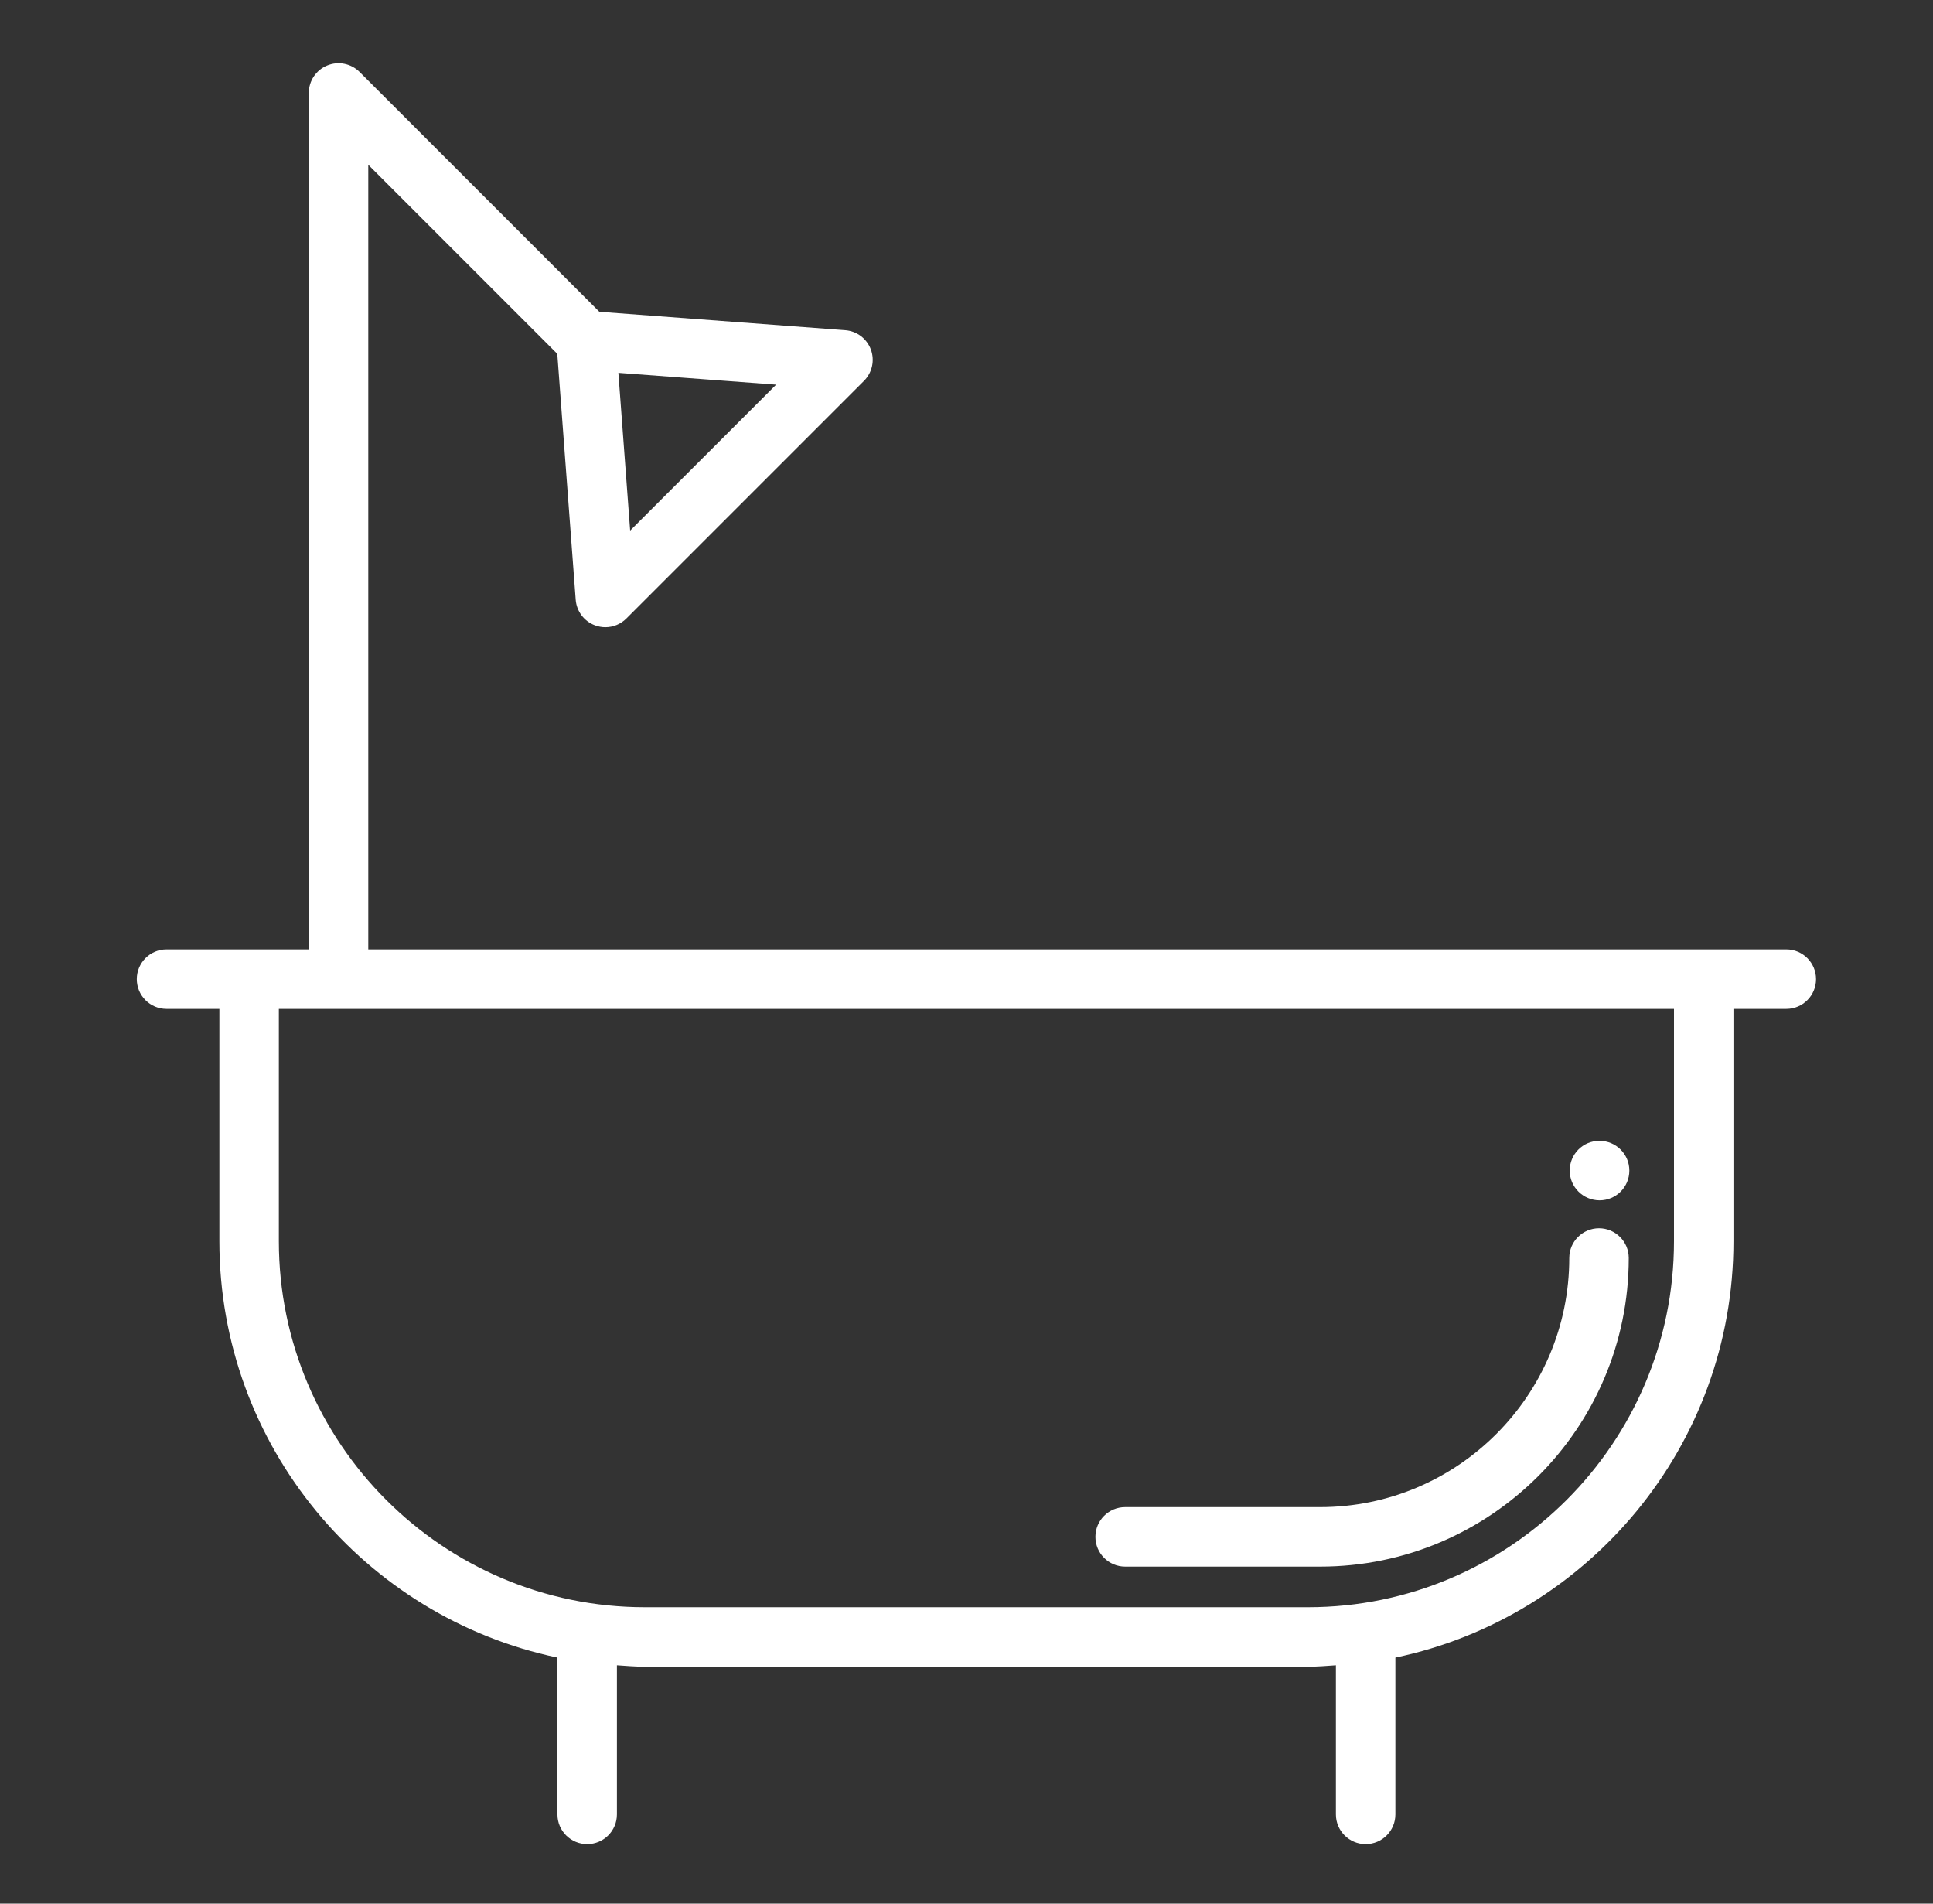 <svg width="65" height="64" viewBox="0 0 65 64" fill="none" xmlns="http://www.w3.org/2000/svg">
<rect x="0" y="0" width="65" height="64" fill="#333333" stroke="none"/>
<path d="M37.835 52.669H44.393C50.114 52.669 54.769 48.014 54.769 42.293C54.769 41.741 54.321 41.293 53.769 41.293C53.217 41.293 52.769 41.741 52.769 42.293C52.769 46.911 49.012 50.669 44.393 50.669H37.835C37.283 50.669 36.835 51.116 36.835 51.669C36.835 52.221 37.283 52.669 37.835 52.669Z" fill="white"/>
<path d="M5.6 33.919H7.377V41.728C7.377 48.61 12.262 54.369 18.745 55.728V61C18.745 61.553 19.193 62 19.745 62C20.297 62 20.745 61.553 20.745 61V55.987C21.057 56.008 21.367 56.035 21.684 56.035H43.983C44.3 56.035 44.61 56.008 44.922 55.987V61C44.922 61.553 45.37 62 45.922 62C46.474 62 46.922 61.553 46.922 61V55.728C53.405 54.369 58.29 48.61 58.29 41.728V33.919H60.067C60.619 33.919 61.067 33.471 61.067 32.919C61.067 32.367 60.619 31.919 60.067 31.919H57.29H12.384V5.54L18.74 11.896L19.359 20.163C19.388 20.552 19.642 20.89 20.008 21.025C20.122 21.067 20.239 21.088 20.356 21.088C20.616 21.088 20.872 20.986 21.063 20.795L29.053 12.805C29.33 12.528 29.42 12.116 29.284 11.749C29.148 11.383 28.811 11.129 28.421 11.101L20.154 10.482L12.091 2.418C11.804 2.132 11.374 2.046 11.001 2.202C10.627 2.356 10.384 2.721 10.384 3.125V31.919H8.377H5.6C5.048 31.919 4.6 32.367 4.6 32.919C4.6 33.471 5.048 33.919 5.6 33.919ZM26.098 12.932L21.19 17.839L20.794 12.535L26.098 12.932ZM56.29 33.919V41.728C56.29 48.514 50.769 54.035 43.983 54.035H21.684C14.898 54.035 9.377 48.514 9.377 41.728V33.919H56.29Z" fill="white"/>
<path d="M53.789 40.355C54.341 40.355 54.789 39.908 54.789 39.355C54.789 38.803 54.341 38.355 53.789 38.355H53.779C53.227 38.355 52.784 38.803 52.784 39.355C52.784 39.908 53.237 40.355 53.789 40.355Z" fill="white"/>
</svg>
